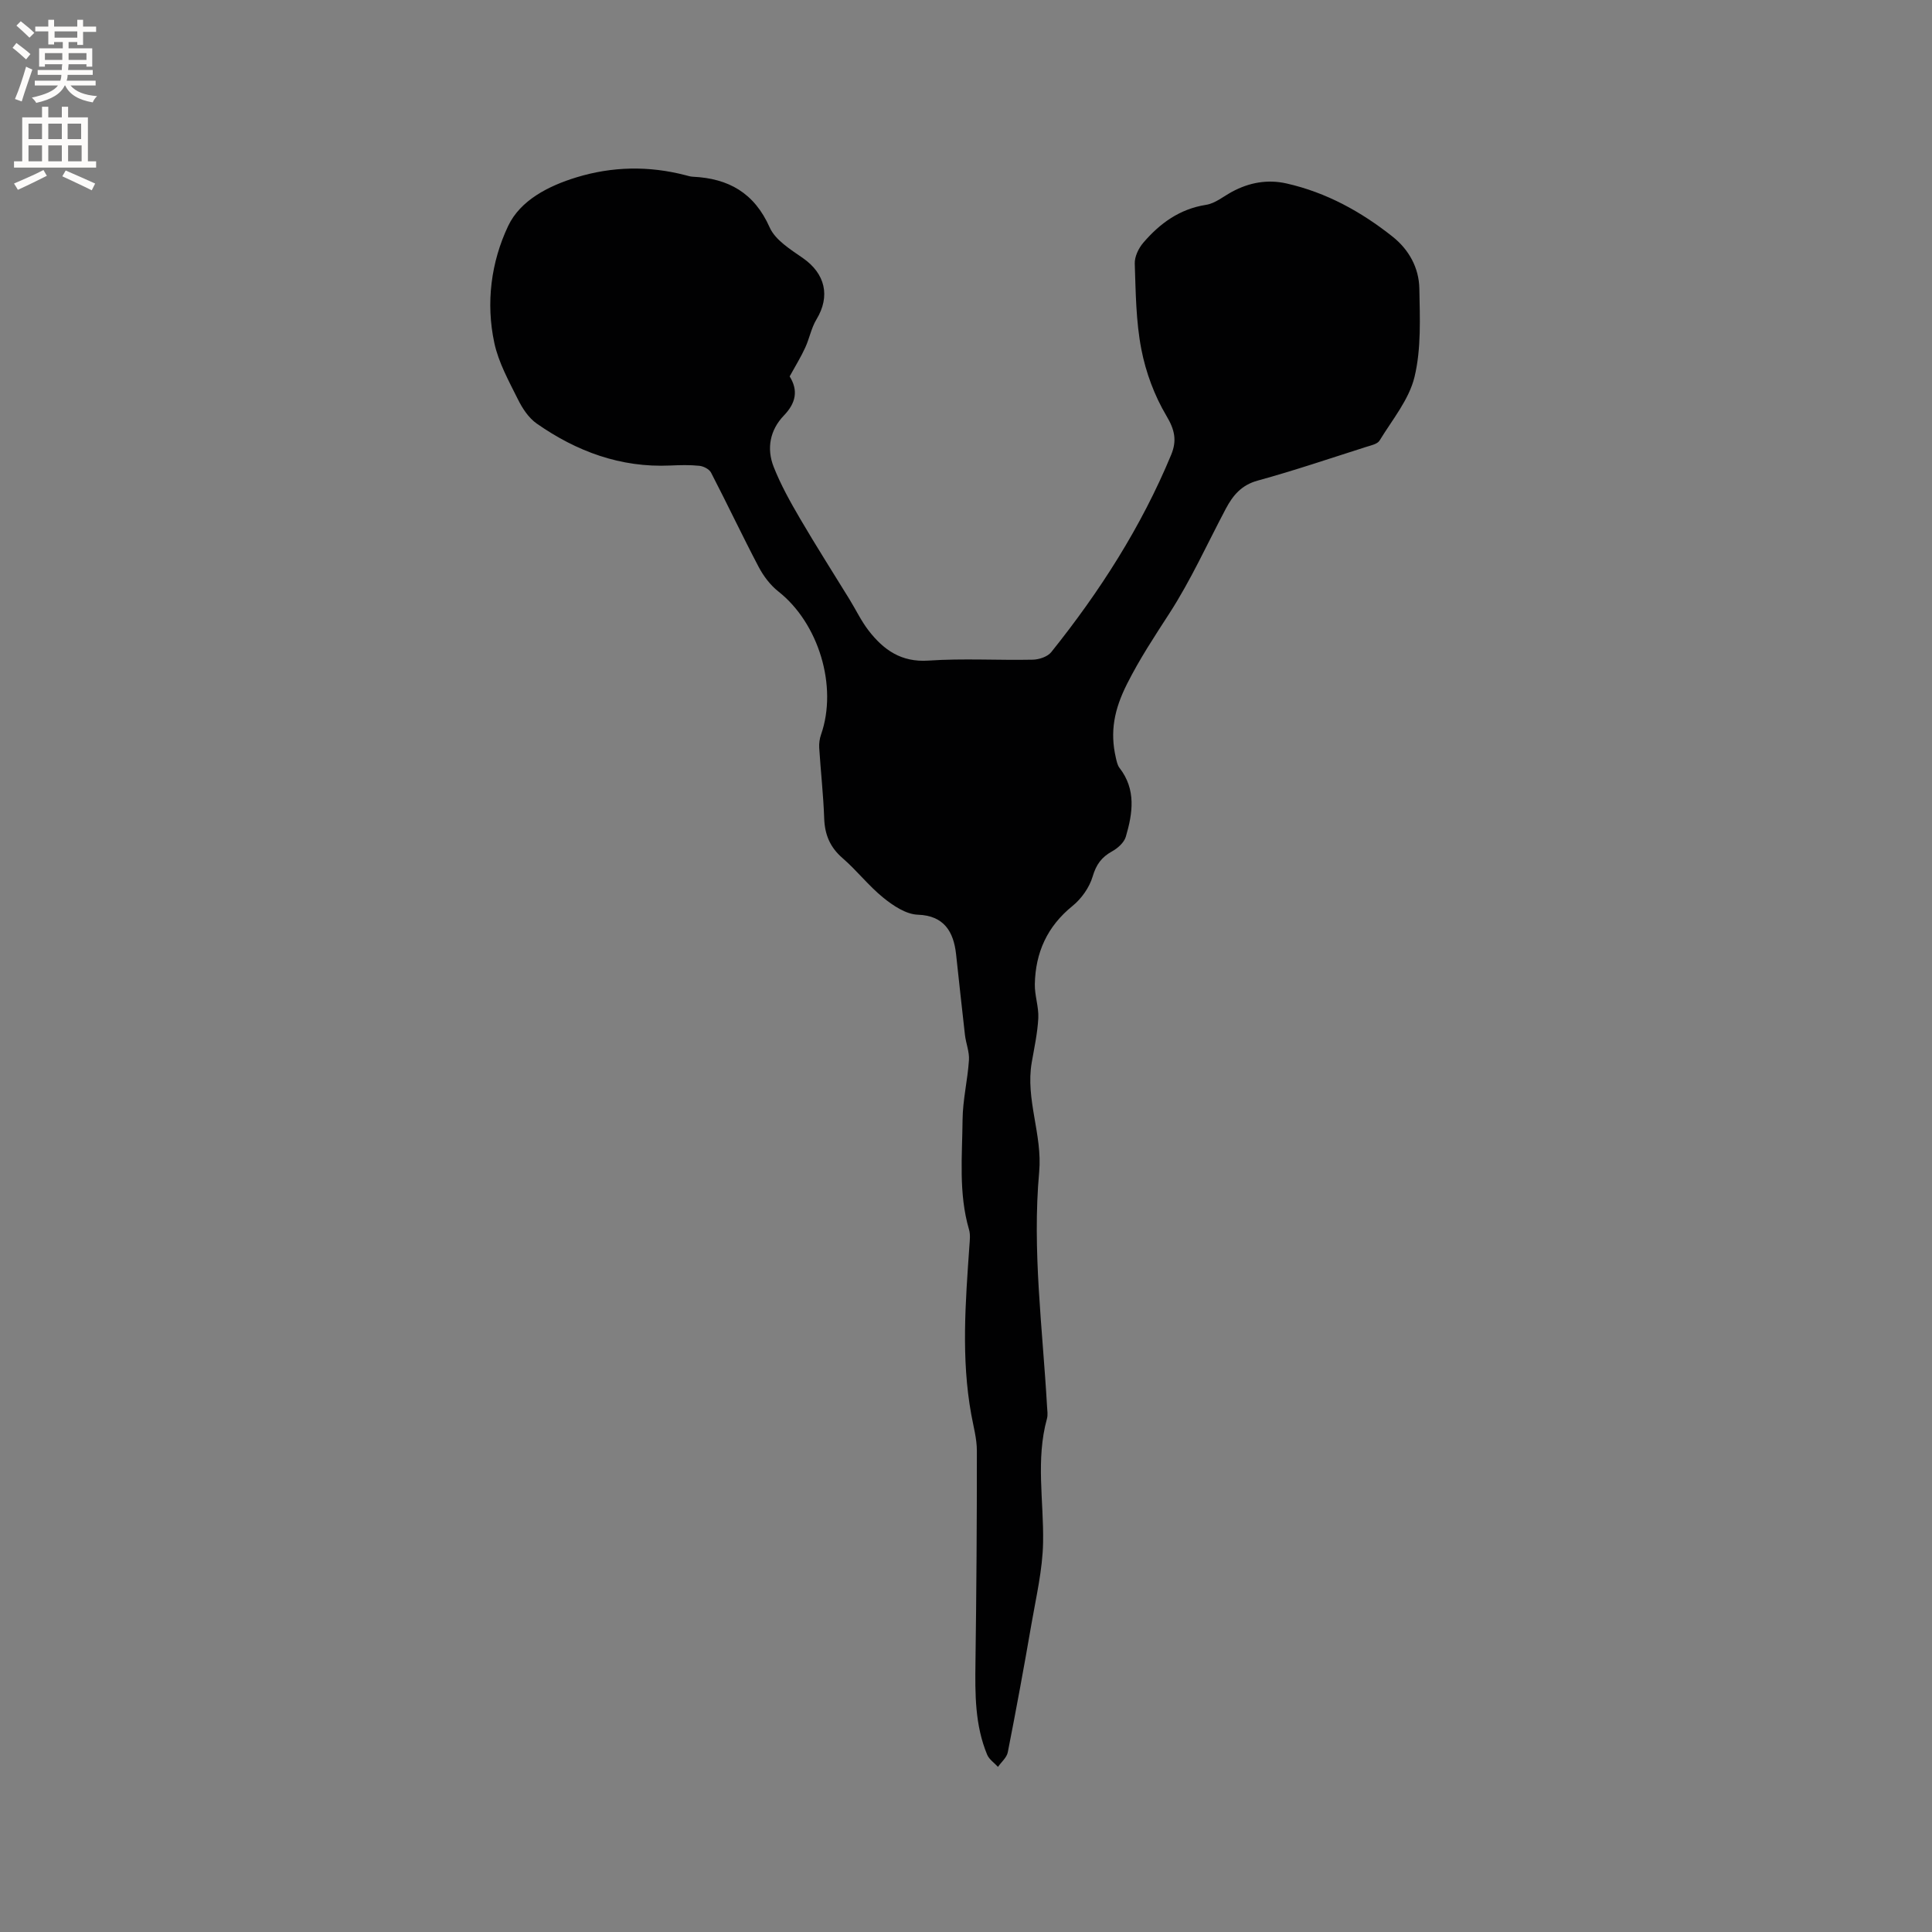 <svg enable-background="new 0 0 400 400" viewBox="0 0 400 400" xmlns="http://www.w3.org/2000/svg"><rect x="0" y="0" width="400" height="400" fill="#808080" stroke="none"/><path d="m163.49 77.93c1.81 2.91 1.3 5.51-1.19 8.09-2.89 3.01-3.62 6.83-2.12 10.64 1.46 3.7 3.43 7.24 5.45 10.69 3.3 5.65 6.83 11.17 10.25 16.74 1.33 2.16 2.43 4.49 3.97 6.48 3.09 3.98 6.73 6.58 12.37 6.2 7.18-.49 14.41-.04 21.62-.19 1.3-.03 3.04-.61 3.8-1.55 10.04-12.53 18.65-25.95 24.83-40.85 1.23-2.96.76-5.19-.98-8.1-2.48-4.17-4.27-9.01-5.19-13.78-1.12-5.78-1.16-11.8-1.36-17.72-.05-1.44.79-3.19 1.77-4.33 3.43-4 7.5-6.98 12.98-7.84 1.88-.29 3.58-1.72 5.34-2.68 3.59-1.95 7.4-2.64 11.36-1.74 8.21 1.86 15.42 5.83 21.95 11.02 3.39 2.7 5.44 6.46 5.52 10.72.11 6.12.41 12.46-1 18.31-1.14 4.71-4.62 8.88-7.24 13.18-.45.73-1.8 1-2.78 1.31-7.46 2.37-14.89 4.9-22.44 6.97-3.37.92-5.13 3.05-6.6 5.81-3.85 7.27-7.25 14.82-11.7 21.7-3.1 4.79-6.15 9.41-8.75 14.57-2.67 5.3-3.58 9.9-2.32 15.33.17.71.32 1.52.75 2.07 3.48 4.48 2.74 9.4 1.31 14.25-.35 1.2-1.66 2.38-2.84 3.03-2.19 1.21-3.3 2.74-4.03 5.22-.67 2.26-2.31 4.58-4.16 6.08-5.25 4.24-7.68 9.66-7.81 16.2-.05 2.33.83 4.7.72 7.02-.16 3.08-.83 6.13-1.36 9.18-1.33 7.67 2.24 14.95 1.54 22.68-1.47 16.22.71 32.38 1.63 48.56.05.84.2 1.74-.02 2.53-2.34 8.48-.65 17.05-.8 25.59-.1 5.65-1.44 11.3-2.41 16.92-1.53 8.87-3.16 17.72-4.9 26.56-.22 1.09-1.33 2.01-2.03 3.01-.76-.83-1.83-1.54-2.24-2.52-2.54-6.12-2.51-12.57-2.42-19.06.2-14.62.3-29.24.29-43.86 0-2.51-.71-5.02-1.16-7.52-2.11-11.6-1.2-23.23-.39-34.86.08-1.14.24-2.38-.08-3.44-2.18-7.49-1.4-15.16-1.33-22.75.04-4.1 1.05-8.19 1.32-12.3.12-1.72-.63-3.49-.83-5.25-.65-5.57-1.22-11.16-1.84-16.74-.51-4.56-2.45-7.95-7.91-8.13-2.44-.08-5.1-1.86-7.14-3.51-3.04-2.45-5.47-5.63-8.43-8.19-2.61-2.25-3.7-4.87-3.82-8.24-.17-4.87-.72-9.72-1.03-14.59-.06-.92.08-1.91.38-2.77 3.49-9.98-.5-23.07-8.85-29.63-1.66-1.31-3.06-3.17-4.06-5.06-3.39-6.45-6.51-13.06-9.86-19.53-.37-.72-1.55-1.33-2.42-1.42-1.99-.21-4.03-.15-6.04-.06-10.27.47-19.37-2.91-27.63-8.68-1.68-1.17-2.99-3.17-3.92-5.06-1.87-3.76-3.99-7.58-4.86-11.62-1.79-8.29-.68-16.77 2.86-24.24 2.52-5.31 8.32-8.28 14.13-10.06 7.45-2.28 15-2.41 22.57-.45.51.13 1.03.3 1.55.32 7.38.35 12.71 3.34 15.89 10.49 1.16 2.62 4.29 4.55 6.85 6.33 4.66 3.23 5.76 7.9 2.84 12.72-1.08 1.78-1.45 3.96-2.34 5.87-.86 1.89-1.98 3.69-3.21 5.93z" fill="#010102"/><g fill="#fcfbfa"><path d="m2.6 9.9.8-1c.9.7 1.9 1.4 2.9 2.3l-.9 1.1c-1.1-1-2-1.8-2.8-2.4zm.5 10.6c.9-2.1 1.6-4.3 2.3-6.7.4.2.8.4 1.3.6-.7 2.1-1.5 4.3-2.2 6.6zm.3-15.2.9-.9c1 .8 2 1.6 2.8 2.4l-1 1c-.9-.9-1.8-1.7-2.7-2.5zm12.6-1.2h1.2v1.4h2.7v1.1h-2.7v2.7h-1.2v-.6h-1.8v1.3h4.9v3.8h-1.2v-.5h-3.7c0 .4-.1.9-.1 1.2h5.1v1h-5.2c0 .5-.1.9-.2 1.2h6v1h-5.2c1.1 1.3 2.9 2 5.5 2.2-.4.4-.7.8-.9 1.3-2.9-.5-4.8-1.6-5.7-3.5h-.1c-.8 1.7-2.7 2.9-5.9 3.6-.2-.4-.6-.8-.9-1.1 2.8-.6 4.6-1.4 5.4-2.5h-4.8v-1h5.3c.1-.3.2-.7.2-1.2h-4.9v-1h5c0-.4 0-.8.1-1.2h-3.6v.5h-1.2v-3.8h4.9v-1.3h-1.8v.5h-1.2v-2.7h-2.7v-1h2.7v-1.4h1.2v1.4h4.8zm-6.7 8.3h3.6c0-.4 0-.9 0-1.4h-3.6zm1.9-4.6h4.8v-1.3h-4.7v1.3zm6.7 3.2h-3.7v1.4h3.7z"/><path d="m8.7 22.1h1.3v2.2h2.8v-2.2h1.3v2.2h4.1v9.1h1.7v1.3h-17v-1.3h1.7v-9.1h4.1zm.3 13.1.7 1.2c-1.8.9-3.8 1.9-6 2.9-.2-.4-.5-.8-.8-1.3 2.3-1 4.4-1.9 6.1-2.8zm-3.1-6.4h2.8v-3.2h-2.8zm0 4.6h2.8v-3.3h-2.8zm4.1-4.6h2.8v-3.2h-2.8zm0 4.6h2.8v-3.3h-2.8zm3.6 1.9c2.1.9 4.1 1.8 6.1 2.7l-.7 1.4c-2.2-1.1-4.2-2-6.1-2.9zm3.2-9.7h-2.8v3.2h2.8zm-2.7 7.8h2.8v-3.3h-2.8z"/></g></svg>